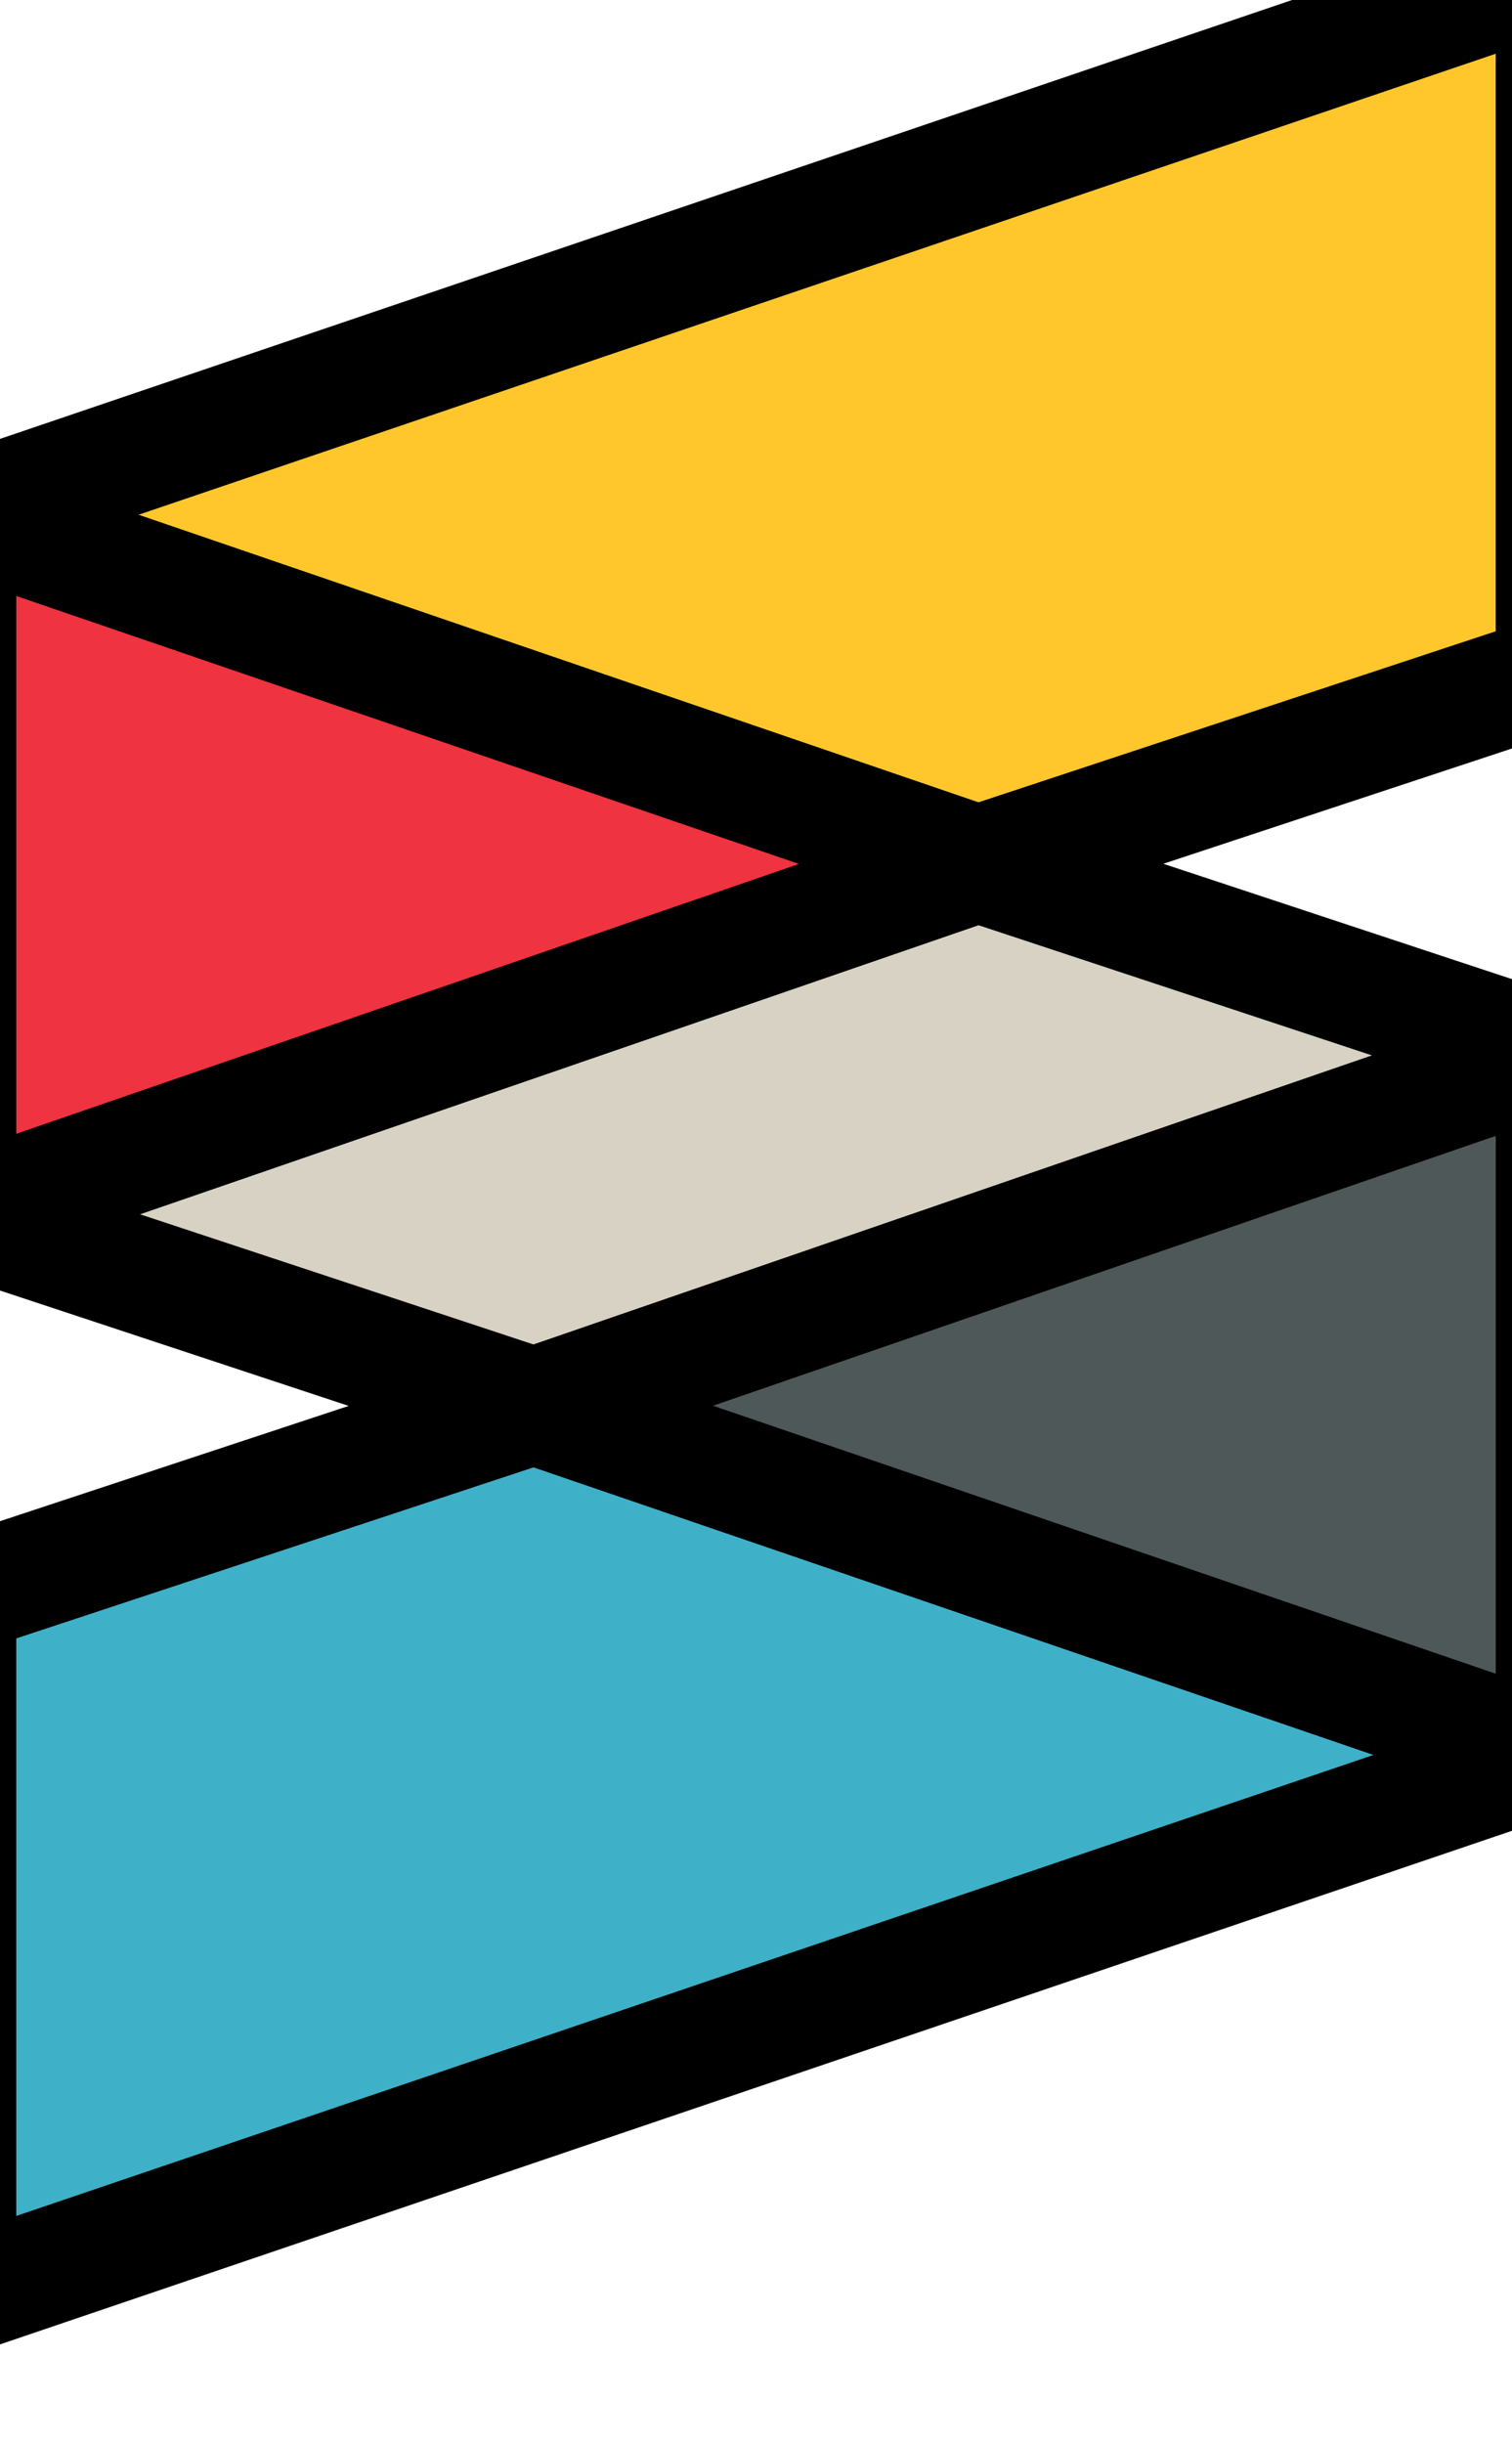 <svg width="13" height="21" xmlns="http://www.w3.org/2000/svg">

 <g>
  <title>Layer 1</title>
  <g stroke="null">
   <g stroke="null" id="svg_2">
    <polygon stroke="null" fill="#3EB1C8" points="-0.36,19.736 -0.36,13.715 4.591,12.079 13.36,15.079 " class="st0"/>
    <polygon stroke="null" fill="#D8D2C4" points="8.409,7.421 -0.36,10.442 4.591,12.079 13.36,9.058 " class="st1"/>
    <polygon stroke="null" fill="#4F5858" points="4.591,12.079 13.36,9.058 13.36,15.079 " class="st2"/>
    <polygon stroke="null" fill="#FFC72C" points="13.36,-0.236 13.36,5.785 8.409,7.421 -0.36,4.421 " class="st3"/>
    <polygon stroke="null" fill="#EF3340" points="8.409,7.421 -0.36,10.442 -0.36,4.421 " class="st4"/>
   </g>
  </g>
 </g>
</svg>